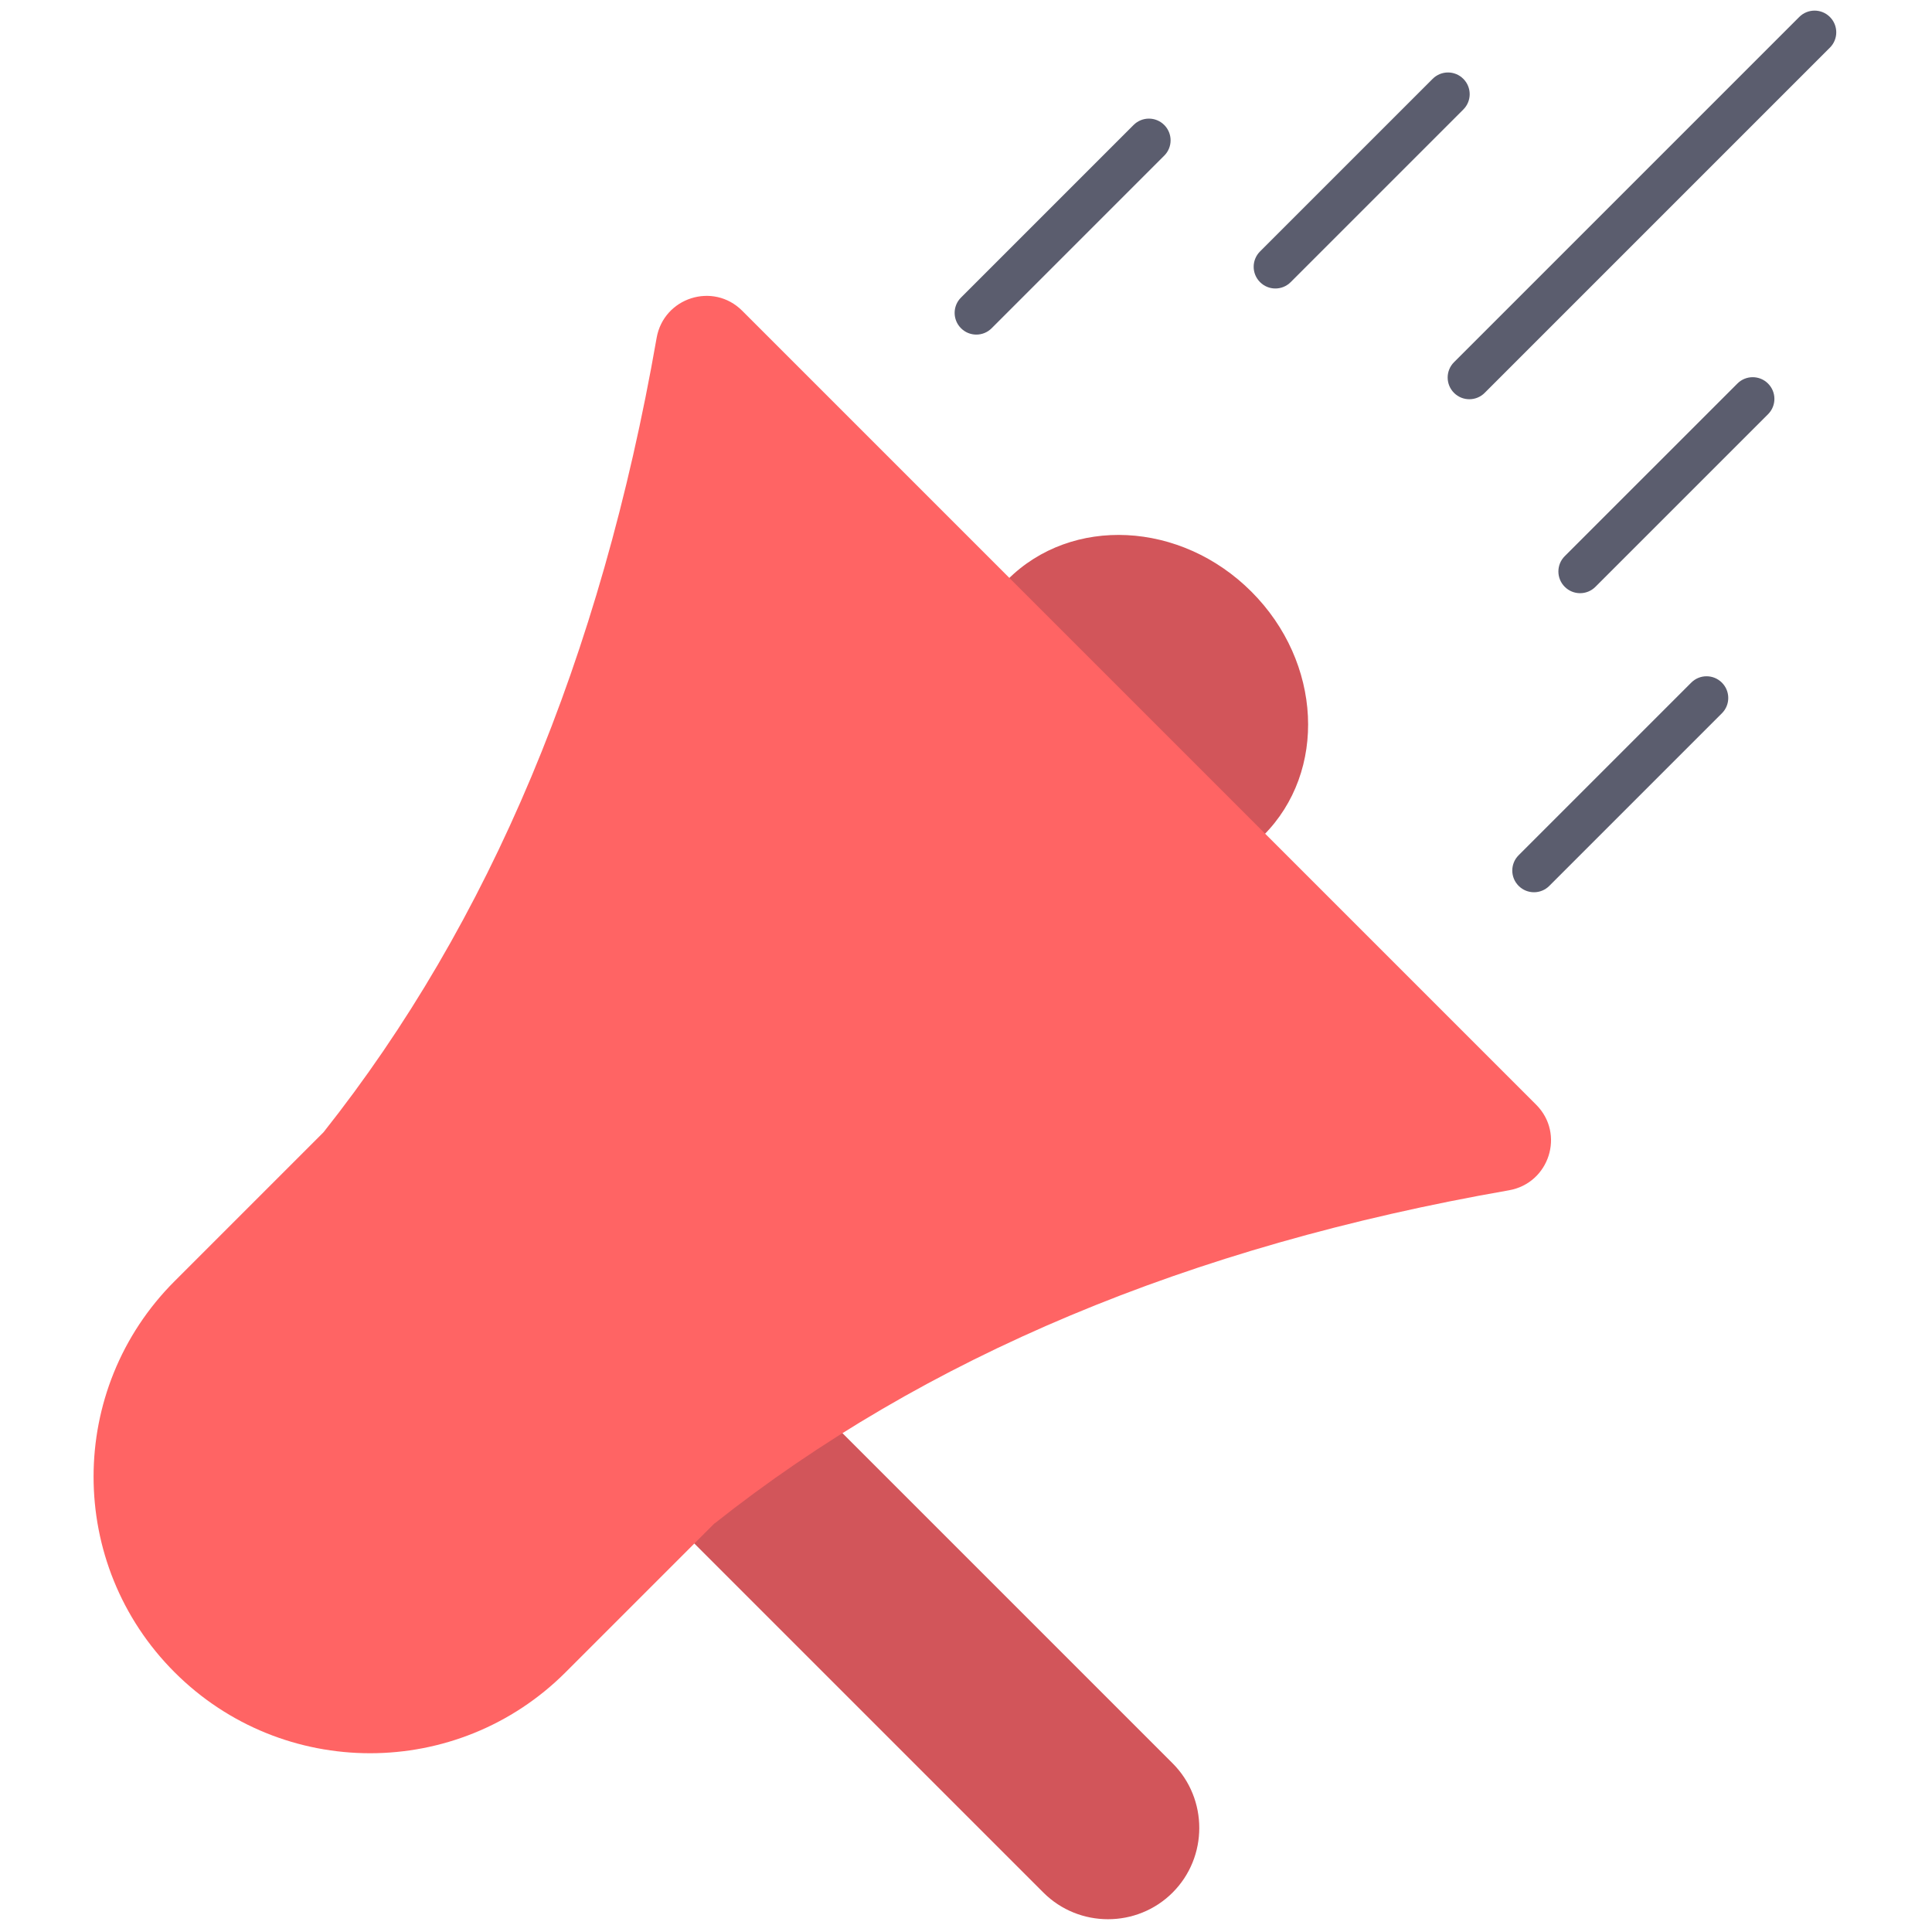 <svg xmlns="http://www.w3.org/2000/svg" xmlns:xlink="http://www.w3.org/1999/xlink" version="1.1" width="256" height="256" viewBox="0 0 256 256" xml:space="preserve">

<defs>
</defs>
<g style="stroke: none; stroke-width: 0; stroke-dasharray: none; stroke-linecap: butt; stroke-linejoin: miter; stroke-miterlimit: 10; fill: none; fill-rule: nonzero; opacity: 1;" transform="translate(1.407 1.407) scale(2.81 2.81)" >
	<path d="M 38.26 66.115 l 16.534 16.534 c 1.676 1.676 1.676 4.418 0 6.094 l 0 0 c -1.676 1.676 -4.418 1.676 -6.094 0 L 31.218 71.261" style="stroke: none; stroke-width: 1; stroke-dasharray: none; stroke-linecap: butt; stroke-linejoin: miter; stroke-miterlimit: 10; fill: rgb(210,85,90); fill-rule: nonzero; opacity: 1;" transform=" matrix(1 0 0 1 0 0) " stroke-linecap="round" />
	<path d="M 59.077 38.892 c 3.017 -3.017 2.763 -8.163 -0.568 -11.494 s -8.477 -3.585 -11.494 -0.568 C 49.29 32.46 53.276 36.513 59.077 38.892 z" style="stroke: none; stroke-width: 1; stroke-dasharray: none; stroke-linecap: butt; stroke-linejoin: miter; stroke-miterlimit: 10; fill: rgb(210,85,90); fill-rule: nonzero; opacity: 1;" transform=" matrix(1 0 0 1 0 0) " stroke-linecap="round" />
	<path d="M 30.462 15.436 c -2.634 15.087 -7.869 27.571 -15.707 37.454 l -7.024 7.024 c -5.092 5.092 -5.092 13.348 0 18.44 l 0 0 c 5.092 5.092 13.348 5.092 18.44 0 l 7.024 -7.024 l 0.004 0.005 c 9.882 -7.838 22.367 -13.074 37.453 -15.707 c 1.906 -0.333 2.654 -2.667 1.286 -4.035 l -18.72 -18.72 l -18.72 -18.72 C 33.129 12.782 30.795 13.53 30.462 15.436 z" style="stroke: none; stroke-width: 1; stroke-dasharray: none; stroke-linecap: butt; stroke-linejoin: miter; stroke-miterlimit: 10; fill: rgb(255,100,100); fill-rule: nonzero; opacity: 1;" transform=" matrix(1 0 0 1 0 0) " stroke-linecap="round" />
	<path d="M 68.786 18.325 c -0.262 0 -0.523 -0.1 -0.723 -0.3 c -0.399 -0.4 -0.399 -1.047 0 -1.446 L 84.342 0.3 c 0.4 -0.4 1.047 -0.4 1.446 0 c 0.4 0.4 0.4 1.047 0 1.446 l -16.28 16.28 C 69.309 18.225 69.047 18.325 68.786 18.325 z" style="stroke: none; stroke-width: 1; stroke-dasharray: none; stroke-linecap: butt; stroke-linejoin: miter; stroke-miterlimit: 10; fill: rgb(91,93,110); fill-rule: nonzero; opacity: 1;" transform=" matrix(1 0 0 1 0 0) " stroke-linecap="round" />
	<path d="M 59.639 13.103 c -0.262 0 -0.523 -0.1 -0.723 -0.3 c -0.4 -0.4 -0.4 -1.047 0 -1.446 l 8.14 -8.14 c 0.4 -0.4 1.047 -0.4 1.446 0 c 0.4 0.4 0.4 1.047 0 1.446 l -8.14 8.14 C 60.162 13.003 59.901 13.103 59.639 13.103 z" style="stroke: none; stroke-width: 1; stroke-dasharray: none; stroke-linecap: butt; stroke-linejoin: miter; stroke-miterlimit: 10; fill: rgb(91,93,110); fill-rule: nonzero; opacity: 1;" transform=" matrix(1 0 0 1 0 0) " stroke-linecap="round" />
	<path d="M 74.008 27.471 c -0.262 0 -0.523 -0.1 -0.723 -0.3 c -0.4 -0.4 -0.4 -1.047 0 -1.446 l 8.14 -8.139 c 0.399 -0.4 1.047 -0.4 1.446 0 c 0.4 0.4 0.4 1.047 0 1.446 l -8.14 8.139 C 74.532 27.371 74.27 27.471 74.008 27.471 z" style="stroke: none; stroke-width: 1; stroke-dasharray: none; stroke-linecap: butt; stroke-linejoin: miter; stroke-miterlimit: 10; fill: rgb(91,93,110); fill-rule: nonzero; opacity: 1;" transform=" matrix(1 0 0 1 0 0) " stroke-linecap="round" />
	<path d="M 45.538 15.277 c -0.262 0 -0.523 -0.1 -0.723 -0.3 c -0.4 -0.4 -0.4 -1.047 0 -1.446 l 8.138 -8.138 c 0.4 -0.4 1.047 -0.4 1.446 0 s 0.4 1.047 0 1.446 l -8.138 8.138 C 46.062 15.177 45.8 15.277 45.538 15.277 z" style="stroke: none; stroke-width: 1; stroke-dasharray: none; stroke-linecap: butt; stroke-linejoin: miter; stroke-miterlimit: 10; fill: rgb(91,93,110); fill-rule: nonzero; opacity: 1;" transform=" matrix(1 0 0 1 0 0) " stroke-linecap="round" />
	<path d="M 71.834 41.573 c -0.262 0 -0.523 -0.1 -0.723 -0.3 c -0.4 -0.4 -0.4 -1.047 0 -1.446 l 8.138 -8.138 c 0.399 -0.4 1.047 -0.4 1.446 0 c 0.4 0.4 0.4 1.047 0 1.446 l -8.138 8.138 C 72.357 41.473 72.096 41.573 71.834 41.573 z" style="stroke: none; stroke-width: 1; stroke-dasharray: none; stroke-linecap: butt; stroke-linejoin: miter; stroke-miterlimit: 10; fill: rgb(91,93,110); fill-rule: nonzero; opacity: 1;" transform=" matrix(1 0 0 1 0 0) " stroke-linecap="round" />
</g>
</svg>